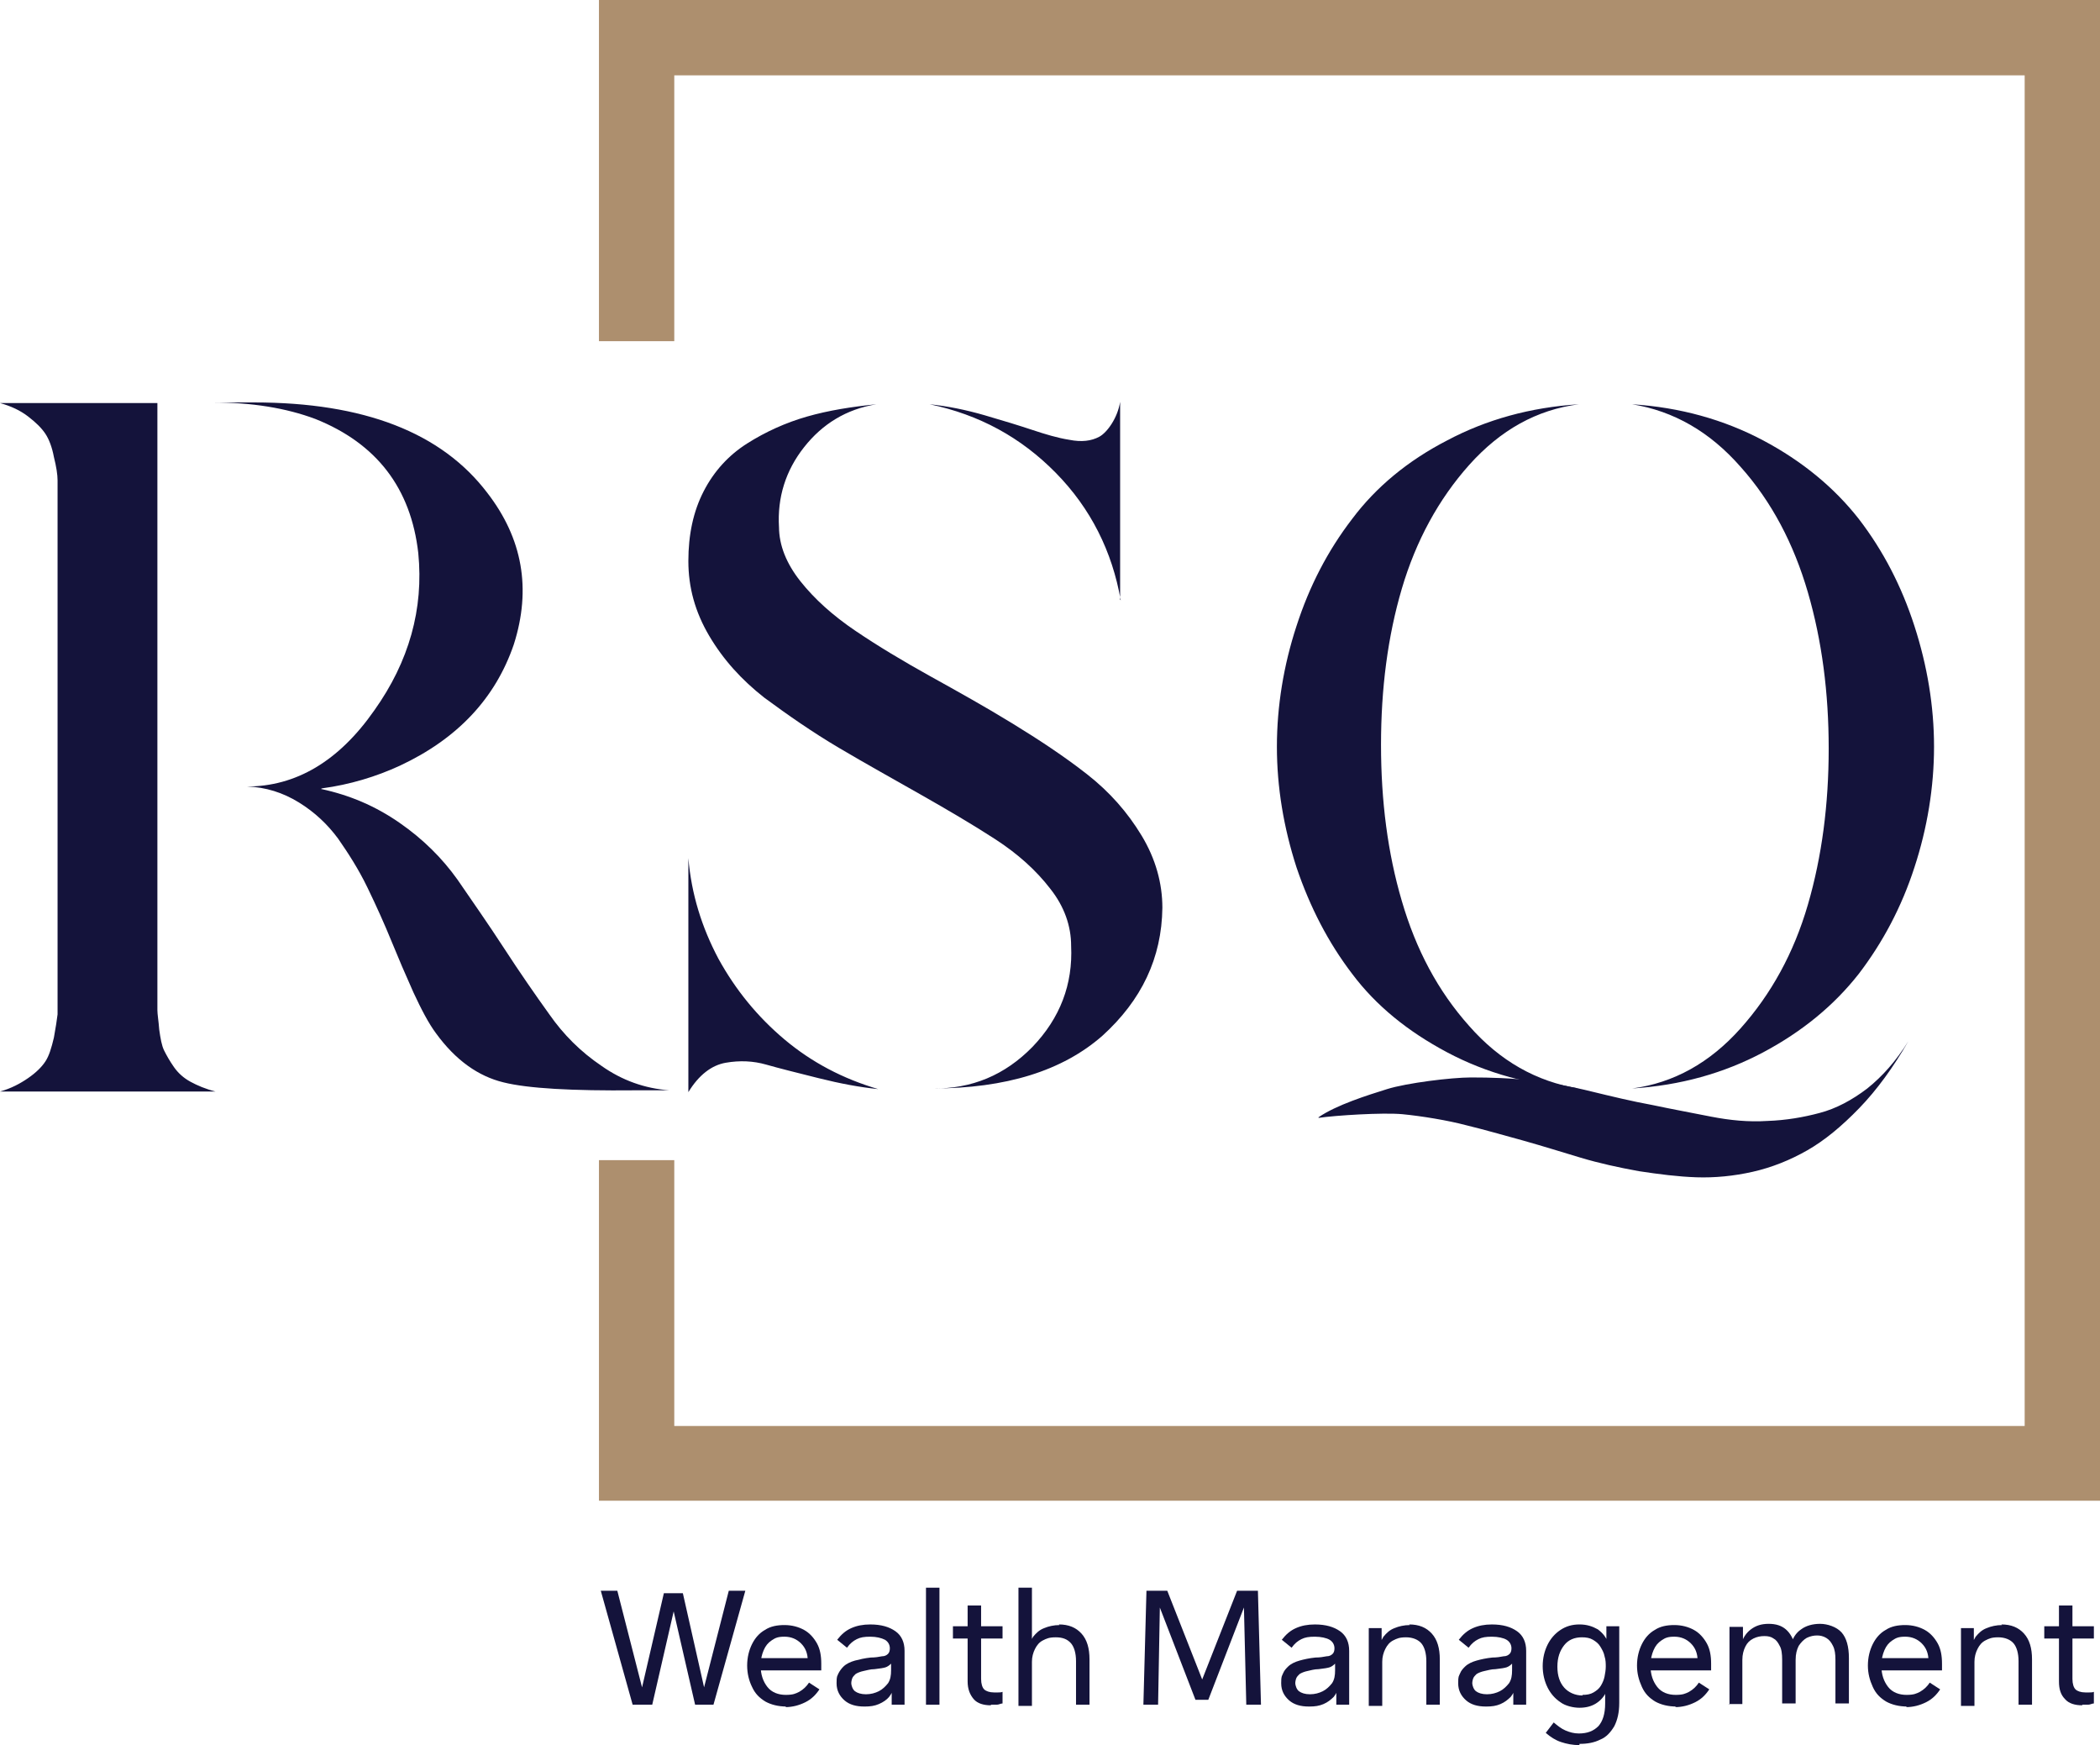 <?xml version="1.0" encoding="UTF-8"?>
<svg id="Layer_1" xmlns="http://www.w3.org/2000/svg" version="1.1" viewBox="0 0 342.9 284.9">
  <!-- Generator: Adobe Illustrator 29.0.1, SVG Export Plug-In . SVG Version: 2.1.0 Build 192)  -->
  <defs>
    <style>
      .st0 {
        fill: #ad8f6e;
      }

      .st1 {
        fill: #14133b;
      }
    </style>
  </defs>
  <polygon class="st0" points="97.8 0 97.8 55.7 110.1 55.7 110.1 12.3 330.6 12.3 330.6 232.8 110.1 232.8 110.1 189.4 97.8 189.4 97.8 245 342.9 245 342.9 0 97.8 0"/>
  <g>
    <path class="st1" d="M25.7,161.4c0,1.6,0,2.8,0,3.5,0,.7.2,1.8.3,3.2.2,1.4.4,2.6.8,3.4.4.8.9,1.7,1.6,2.7.7,1,1.6,1.8,2.7,2.4,1.1.6,2.5,1.2,4.1,1.6H0c1.8-.5,3.3-1.3,4.6-2.2,1.3-.9,2.2-1.8,2.8-2.7.6-.9,1-2.2,1.4-3.9.3-1.7.5-2.9.6-3.8,0-.9,0-2.2,0-4.2v-78.7c0-1.9,0-3.3,0-4.3,0-.9-.2-2.2-.6-3.8-.3-1.6-.8-2.9-1.4-3.8-.6-.9-1.5-1.8-2.8-2.8-1.3-1-2.8-1.7-4.6-2.2h25.7v95.6ZM52.4,128.8c4.7,1,8.9,2.8,12.8,5.5,3.9,2.7,7,5.8,9.5,9.3,2.4,3.5,5,7.2,7.6,11.2,2.6,4,5.1,7.6,7.4,10.8,2.3,3.3,5.1,6.1,8.5,8.4,3.4,2.4,7.1,3.7,11.1,4h-5.6c-10.3.1-17.5-.3-21.5-1.3-4.1-1-7.8-3.6-11-8-1.2-1.6-2.4-3.9-3.7-6.7-1.3-2.9-2.5-5.7-3.6-8.4-1.1-2.7-2.4-5.6-3.9-8.7-1.5-3.1-3.2-5.7-4.8-8-1.7-2.3-3.8-4.3-6.4-5.9-2.6-1.6-5.4-2.5-8.5-2.6,8,0,15-4.1,20.8-12.4,5.7-8,8.1-16.6,7.2-25.7-1.2-10.6-6.8-17.9-16.8-21.9-4.8-1.8-10.4-2.7-16.8-2.7h6.8c17.9,0,30.6,4.9,38.1,14.8,5.7,7.4,7.2,15.6,4.3,24.7-3,8.8-9.2,15.4-18.6,19.8-3.9,1.8-8.2,3.1-12.7,3.7Z"/>
    <path class="st1" d="M127.2,86c0,3,1.2,6,3.5,8.9,2.3,2.9,5.3,5.6,9,8.1,3.7,2.5,7.7,4.9,12.2,7.4,4.5,2.5,9,5,13.4,7.7,4.4,2.7,8.5,5.4,12.2,8.3,3.7,2.9,6.6,6.2,8.9,10,2.3,3.8,3.4,7.8,3.4,11.8-.1,8.2-3.4,15.1-9.8,20.9-6.5,5.7-15.7,8.6-27.8,8.6,6.5.1,11.9-2.2,16.4-6.8,4.5-4.7,6.6-10.2,6.3-16.5,0-3.2-1.1-6.4-3.4-9.3-2.3-3-5.3-5.7-9-8.1-3.7-2.4-7.8-4.8-12.2-7.3-4.4-2.5-8.9-5-13.3-7.6-4.4-2.6-8.4-5.4-12.2-8.2-3.7-2.9-6.7-6.2-9-10.1-2.3-3.9-3.4-7.9-3.4-12.2s.8-8.1,2.5-11.4c1.7-3.3,4.1-5.9,7.1-7.8,3-1.9,6.3-3.4,9.8-4.4,3.5-1,7.3-1.6,11.3-2-4.9.8-8.8,3.2-11.8,7-3,3.8-4.4,8.2-4.1,13.1ZM112.4,140.1c.5,5.9,2.2,11.3,4.9,16.4,2.8,5.1,6.4,9.5,10.8,13.2,4.4,3.7,9.5,6.4,15.3,8.1-3-.3-6.2-.9-9.8-1.8-3.6-.9-6.4-1.6-8.5-2.2-2.1-.6-4.3-.7-6.6-.3-2.3.4-4.4,2-6.1,4.8v-38.1ZM183,98c-1.4-8-4.9-15-10.6-20.8-5.7-5.8-12.5-9.5-20.6-11.2,2.9.3,5.9.9,9,1.8,3.1.9,5.7,1.7,7.8,2.4,2.1.7,4.1,1.3,6,1.6,2,.4,3.6.2,4.9-.5,1.3-.7,3-3.1,3.4-5.7v32.3Z"/>
    <g>
      <path class="st1" d="M257.8,66c-6.9.9-12.8,4.2-17.9,9.9-5,5.6-8.7,12.4-11,20.2-2.3,7.8-3.4,16.3-3.4,25.5s1.1,17.7,3.4,25.5c2.3,7.9,5.9,14.7,11,20.4,5,5.7,11,9.1,17.9,10.2-7.9-.5-15.1-2.5-21.5-5.9-6.4-3.4-11.6-7.6-15.5-12.8-3.9-5.1-6.9-10.9-9.1-17.4-2.1-6.5-3.2-13.1-3.2-19.7s1.1-13.3,3.2-19.7c2.1-6.5,5.1-12.3,9.1-17.5,3.9-5.2,9.1-9.5,15.5-12.8,6.4-3.4,13.6-5.4,21.5-5.9ZM266.5,66c7.8.5,15,2.5,21.4,5.9,6.4,3.4,11.6,7.7,15.6,12.8,4,5.2,7,11,9.1,17.5,2.1,6.5,3.2,13.1,3.2,19.7s-1.1,13.3-3.2,19.7c-2.1,6.5-5.2,12.3-9.1,17.4-4,5.1-9.2,9.4-15.6,12.8-6.4,3.4-13.5,5.4-21.4,5.9,6.8-.9,12.7-4.2,17.7-9.8,5-5.6,8.7-12.3,11-20.2,2.3-7.9,3.4-16.4,3.4-25.5s-1.1-17.6-3.4-25.5c-2.3-7.9-5.9-14.8-11-20.5-5-5.7-10.9-9.1-17.7-10.2Z"/>
      <path class="st1" d="M215.3,182.4c2.9-2,8-3.6,11.2-4.6,3.2-1,10.5-1.9,13.7-1.9,3.2,0,6.5.1,9.8.5,3.4.4,6.7,1,9.9,1.8,3.3.8,6.6,1.6,9.9,2.2,3.3.7,6.6,1.3,9.6,1.9,3.1.6,6.1.9,9.2.7,3-.1,5.9-.6,8.5-1.3,2.7-.7,5.3-2.1,7.8-4,2.5-2,4.7-4.5,6.7-7.7-2.5,4.3-5.1,7.9-8,10.9-2.9,3-5.7,5.3-8.5,6.9-2.8,1.6-5.8,2.8-8.9,3.5-3.1.7-6.2,1-9.2.9-3-.1-6.1-.5-9.4-1-3.3-.6-6.5-1.3-9.5-2.2-3-.9-6.2-1.9-9.4-2.8-3.3-.9-6.4-1.8-9.3-2.5-3-.8-7.3-1.5-10.4-1.8-3.2-.3-11,.2-13.7.6Z"/>
    </g>
  </g>
  <g>
    <path class="st1" d="M103.3,278.3l-5.2-18.6h2.7l4.3,16.8h-.5l3.8-16.4h3.1l3.7,16.4h-.5l4.3-16.8h2.7l-5.2,18.6h-3l-3.7-16.1h.4l-3.7,16.1h-3Z"/>
    <path class="st1" d="M128.4,278.6c-1.3,0-2.5-.3-3.4-.8-1-.6-1.7-1.3-2.2-2.4-.5-1-.8-2.2-.8-3.5s.3-2.5.8-3.5,1.2-1.8,2.1-2.3c.9-.6,2-.8,3.2-.8s2.3.3,3.2.8c.9.5,1.6,1.3,2.1,2.2s.7,2,.7,3.3,0,.4,0,.6,0,.3,0,.5h-11v-2h9.8l-1,.5c0-1.3-.4-2.2-1.1-2.9-.7-.7-1.6-1.1-2.7-1.1s-1.5.2-2.1.6-1,.9-1.3,1.6c-.3.7-.5,1.5-.5,2.5,0,1.5.4,2.6,1.1,3.5s1.8,1.3,3,1.3,1.6-.2,2.2-.5c.7-.4,1.2-.9,1.6-1.5l1.7,1.1c-.6.9-1.3,1.6-2.3,2.1s-2.1.8-3.3.8Z"/>
    <path class="st1" d="M141.1,278.6c-1.3,0-2.4-.3-3.2-1s-1.3-1.6-1.3-2.8.1-1.1.3-1.6c.2-.4.5-.8.8-1.1.5-.5,1.2-.8,1.9-1,.8-.2,1.6-.4,2.6-.5.7,0,1.3-.1,1.8-.2.5,0,.8-.2,1-.4.2-.2.3-.5.3-.9,0-.6-.3-1.1-.8-1.4-.6-.3-1.4-.5-2.4-.5s-1.6.1-2.2.4c-.6.3-1.1.7-1.6,1.4l-1.6-1.3c.7-.9,1.4-1.5,2.3-1.9.9-.4,1.9-.6,3.1-.6,1.8,0,3.1.4,4.1,1.1,1,.7,1.5,1.8,1.5,3.2v8.8h-2.1v-3.4l.5.2c-.2.7-.5,1.4-.9,1.9s-1,.9-1.7,1.2c-.7.3-1.4.4-2.3.4ZM141.4,276.6c.8,0,1.5-.2,2.1-.5.6-.3,1.1-.8,1.5-1.3.4-.6.5-1.3.5-2.1v-1.1c-.3.3-.6.5-.9.6s-.9.2-1.8.3c-.7,0-1.3.2-1.8.3-.5.1-1,.3-1.3.5-.2.2-.4.4-.5.6-.1.2-.2.6-.2.9s.2,1,.6,1.3c.4.3,1,.5,1.8.5Z"/>
    <path class="st1" d="M151.2,278.3v-19.1h2.2v19.1h-2.2Z"/>
    <path class="st1" d="M161.8,278.4c-1.2,0-2.2-.3-2.8-1s-1-1.6-1-2.9v-7h-2.4v-2h2.4v-3.4h2.2v3.4h3.5v2h-3.5v6.6c0,.8.2,1.4.5,1.7s.9.5,1.6.5.5,0,.7,0c.2,0,.5,0,.7-.1v1.9c-.3,0-.6.2-.9.2-.3,0-.6,0-1,0Z"/>
    <path class="st1" d="M166.3,269.1v-9.9h2.2v9.9h-2.2ZM172.9,265.2c1.6,0,2.8.5,3.7,1.5s1.3,2.4,1.3,4.2v7.4h-2.2v-7.1c0-1.3-.3-2.3-.8-2.9-.6-.7-1.4-1-2.5-1s-1.5.2-2.1.5c-.6.3-1,.8-1.3,1.4-.3.6-.5,1.3-.5,2.1v7.2h-2.2v-12.7h2.1v4l-.5-.3c0-.9.4-1.6.8-2.3.5-.6,1-1.1,1.8-1.4.7-.3,1.6-.5,2.5-.5Z"/>
    <path class="st1" d="M186.7,278.3l.5-18.6h3.4l6.1,15.5h-.8l6.1-15.5h3.4l.5,18.6h-2.4l-.4-16.6h.3s-6.1,15.8-6.1,15.8h-2.1l-6.1-15.8h.3s-.3,16.6-.3,16.6h-2.4Z"/>
    <path class="st1" d="M213.7,278.6c-1.3,0-2.4-.3-3.2-1s-1.3-1.6-1.3-2.8.1-1.1.3-1.6.5-.8.8-1.1c.5-.5,1.2-.8,1.9-1s1.6-.4,2.6-.5c.7,0,1.3-.1,1.8-.2.5,0,.8-.2,1-.4s.3-.5.3-.9c0-.6-.3-1.1-.8-1.4s-1.4-.5-2.4-.5-1.6.1-2.2.4c-.6.3-1.1.7-1.6,1.4l-1.6-1.3c.7-.9,1.4-1.5,2.3-1.9.9-.4,1.9-.6,3.1-.6,1.8,0,3.1.4,4.1,1.1,1,.7,1.5,1.8,1.5,3.2v8.8h-2.1v-3.4l.5.2c-.2.7-.5,1.4-.9,1.9-.5.5-1,.9-1.7,1.2-.7.3-1.4.4-2.3.4ZM213.9,276.6c.8,0,1.5-.2,2.1-.5.6-.3,1.1-.8,1.5-1.3.4-.6.5-1.3.5-2.1v-1.1c-.3.3-.6.5-.9.6-.3.1-.9.2-1.8.3-.7,0-1.3.2-1.8.3-.5.1-1,.3-1.3.5-.2.2-.4.4-.5.6s-.2.6-.2.9.2,1,.6,1.3c.4.3,1,.5,1.8.5Z"/>
    <path class="st1" d="M230.1,265.2c1.6,0,2.8.5,3.7,1.5s1.3,2.4,1.3,4.2v7.4h-2.2v-7.1c0-1.3-.3-2.3-.8-2.9s-1.4-1-2.5-1-1.5.2-2.1.5-1,.8-1.3,1.4c-.3.6-.5,1.3-.5,2.1v7.2h-2.2v-12.7h2.1v4l-.5-.3c0-.9.4-1.6.8-2.3.5-.6,1-1.1,1.8-1.4.7-.3,1.6-.5,2.5-.5Z"/>
    <path class="st1" d="M242.6,278.6c-1.3,0-2.4-.3-3.2-1s-1.3-1.6-1.3-2.8.1-1.1.3-1.6.5-.8.8-1.1c.5-.5,1.2-.8,1.9-1s1.6-.4,2.6-.5c.7,0,1.3-.1,1.8-.2.5,0,.8-.2,1-.4s.3-.5.3-.9c0-.6-.3-1.1-.8-1.4s-1.4-.5-2.4-.5-1.6.1-2.2.4c-.6.3-1.1.7-1.6,1.4l-1.6-1.3c.7-.9,1.4-1.5,2.3-1.9.9-.4,1.9-.6,3.1-.6,1.8,0,3.1.4,4.1,1.1,1,.7,1.5,1.8,1.5,3.2v8.8h-2.1v-3.4l.5.2c-.2.7-.5,1.4-.9,1.9-.5.5-1,.9-1.7,1.2-.7.3-1.4.4-2.3.4ZM242.8,276.6c.8,0,1.5-.2,2.1-.5.6-.3,1.1-.8,1.5-1.3.4-.6.5-1.3.5-2.1v-1.1c-.3.3-.6.5-.9.6-.3.1-.9.2-1.8.3-.7,0-1.3.2-1.8.3-.5.1-1,.3-1.3.5-.2.2-.4.4-.5.6s-.2.6-.2.9.2,1,.6,1.3c.4.3,1,.5,1.8.5Z"/>
    <path class="st1" d="M257.9,284.9c-1.1,0-2.1-.2-3-.5-.9-.3-1.7-.8-2.5-1.5l1.3-1.7c.6.5,1.2,1,1.9,1.3s1.4.5,2.2.5c1.4,0,2.4-.4,3.2-1.2.7-.8,1.1-2,1.1-3.7v-2.5l.2.5c-.3.8-.9,1.5-1.7,2s-1.7.7-2.7.7-2.3-.3-3.1-.9c-.9-.6-1.6-1.4-2.1-2.4-.5-1-.8-2.2-.8-3.5s.3-2.5.8-3.5c.5-1,1.2-1.8,2.1-2.4.9-.6,1.9-.9,3.1-.9s2.1.3,3,.8c.8.6,1.4,1.3,1.7,2.3l-.3.4v-3.2h2.1v12.5c0,1.6-.3,2.8-.8,3.8-.6,1-1.3,1.8-2.3,2.2-1,.5-2.1.7-3.4.7ZM258.4,276.7c.7,0,1.3-.1,1.8-.4.5-.3.9-.6,1.2-1.1.3-.5.5-1,.6-1.5.1-.5.2-1.1.2-1.6s0-1.1-.2-1.7c-.1-.6-.4-1.1-.7-1.6-.3-.5-.7-.8-1.2-1.1-.5-.3-1.1-.4-1.8-.4-1.2,0-2.2.4-2.9,1.3s-1.1,2-1.1,3.5.4,2.6,1.1,3.4,1.8,1.3,3,1.3Z"/>
    <path class="st1" d="M273.7,278.6c-1.3,0-2.5-.3-3.4-.8-1-.6-1.7-1.3-2.2-2.4s-.8-2.2-.8-3.5.3-2.5.8-3.5,1.2-1.8,2.1-2.3c.9-.6,2-.8,3.2-.8s2.3.3,3.2.8c.9.5,1.6,1.3,2.1,2.2.5.9.7,2,.7,3.3s0,.4,0,.6,0,.3,0,.5h-11v-2h9.8l-1,.5c0-1.3-.4-2.2-1.1-2.9-.7-.7-1.6-1.1-2.7-1.1s-1.5.2-2.1.6-1,.9-1.3,1.6c-.3.7-.5,1.5-.5,2.5,0,1.5.4,2.6,1.1,3.5s1.8,1.3,3,1.3,1.6-.2,2.2-.5c.7-.4,1.2-.9,1.6-1.5l1.7,1.1c-.6.9-1.3,1.6-2.3,2.1-1,.5-2.1.8-3.3.8Z"/>
    <path class="st1" d="M282.4,278.3v-12.7h2.2v3.3l-.3-.5c.3-1,.8-1.8,1.6-2.4.8-.6,1.7-.9,2.9-.9s2.1.3,2.8.9c.7.6,1.2,1.5,1.5,2.6h-.7c.3-1.1.8-2,1.7-2.6.8-.6,1.9-.9,3.1-.9s2.7.5,3.5,1.4c.8.9,1.2,2.3,1.2,4.2v7.4h-2.2v-7.1c0-1-.1-1.7-.4-2.3-.3-.6-.6-1-1.1-1.3s-1-.4-1.5-.4-1.1.1-1.7.4c-.5.3-.9.7-1.3,1.3-.3.6-.5,1.3-.5,2.3v7.1h-2.2v-7.1c0-1-.1-1.8-.4-2.3-.3-.6-.6-1-1-1.2-.4-.3-.9-.4-1.5-.4s-1.2.1-1.8.4-1,.7-1.3,1.3-.5,1.3-.5,2.2v7.2h-2.2Z"/>
    <path class="st1" d="M311.4,278.6c-1.3,0-2.5-.3-3.4-.8-1-.6-1.7-1.3-2.2-2.4s-.8-2.2-.8-3.5.3-2.5.8-3.5,1.2-1.8,2.1-2.3c.9-.6,2-.8,3.2-.8s2.3.3,3.2.8c.9.5,1.6,1.3,2.1,2.2.5.9.7,2,.7,3.3s0,.4,0,.6,0,.3,0,.5h-11v-2h9.8l-1,.5c0-1.3-.4-2.2-1.1-2.9-.7-.7-1.6-1.1-2.7-1.1s-1.5.2-2.1.6-1,.9-1.3,1.6c-.3.7-.5,1.5-.5,2.5,0,1.5.4,2.6,1.1,3.5s1.8,1.3,3,1.3,1.6-.2,2.2-.5c.7-.4,1.2-.9,1.6-1.5l1.7,1.1c-.6.9-1.3,1.6-2.3,2.1-1,.5-2.1.8-3.3.8Z"/>
    <path class="st1" d="M326.8,265.2c1.6,0,2.8.5,3.7,1.5s1.3,2.4,1.3,4.2v7.4h-2.2v-7.1c0-1.3-.3-2.3-.8-2.9s-1.4-1-2.5-1-1.5.2-2.1.5-1,.8-1.3,1.4c-.3.6-.5,1.3-.5,2.1v7.2h-2.2v-12.7h2.1v4l-.5-.3c0-.9.4-1.6.8-2.3.5-.6,1-1.1,1.8-1.4.7-.3,1.6-.5,2.5-.5Z"/>
    <path class="st1" d="M340,278.4c-1.2,0-2.2-.3-2.8-1-.7-.7-1-1.6-1-2.9v-7h-2.4v-2h2.4v-3.4h2.2v3.4h3.5v2h-3.5v6.6c0,.8.2,1.4.5,1.7.3.3.9.5,1.6.5s.5,0,.7,0c.2,0,.5,0,.7-.1v1.9c-.3,0-.6.2-.9.2-.3,0-.6,0-1,0Z"/>
  </g>
</svg>